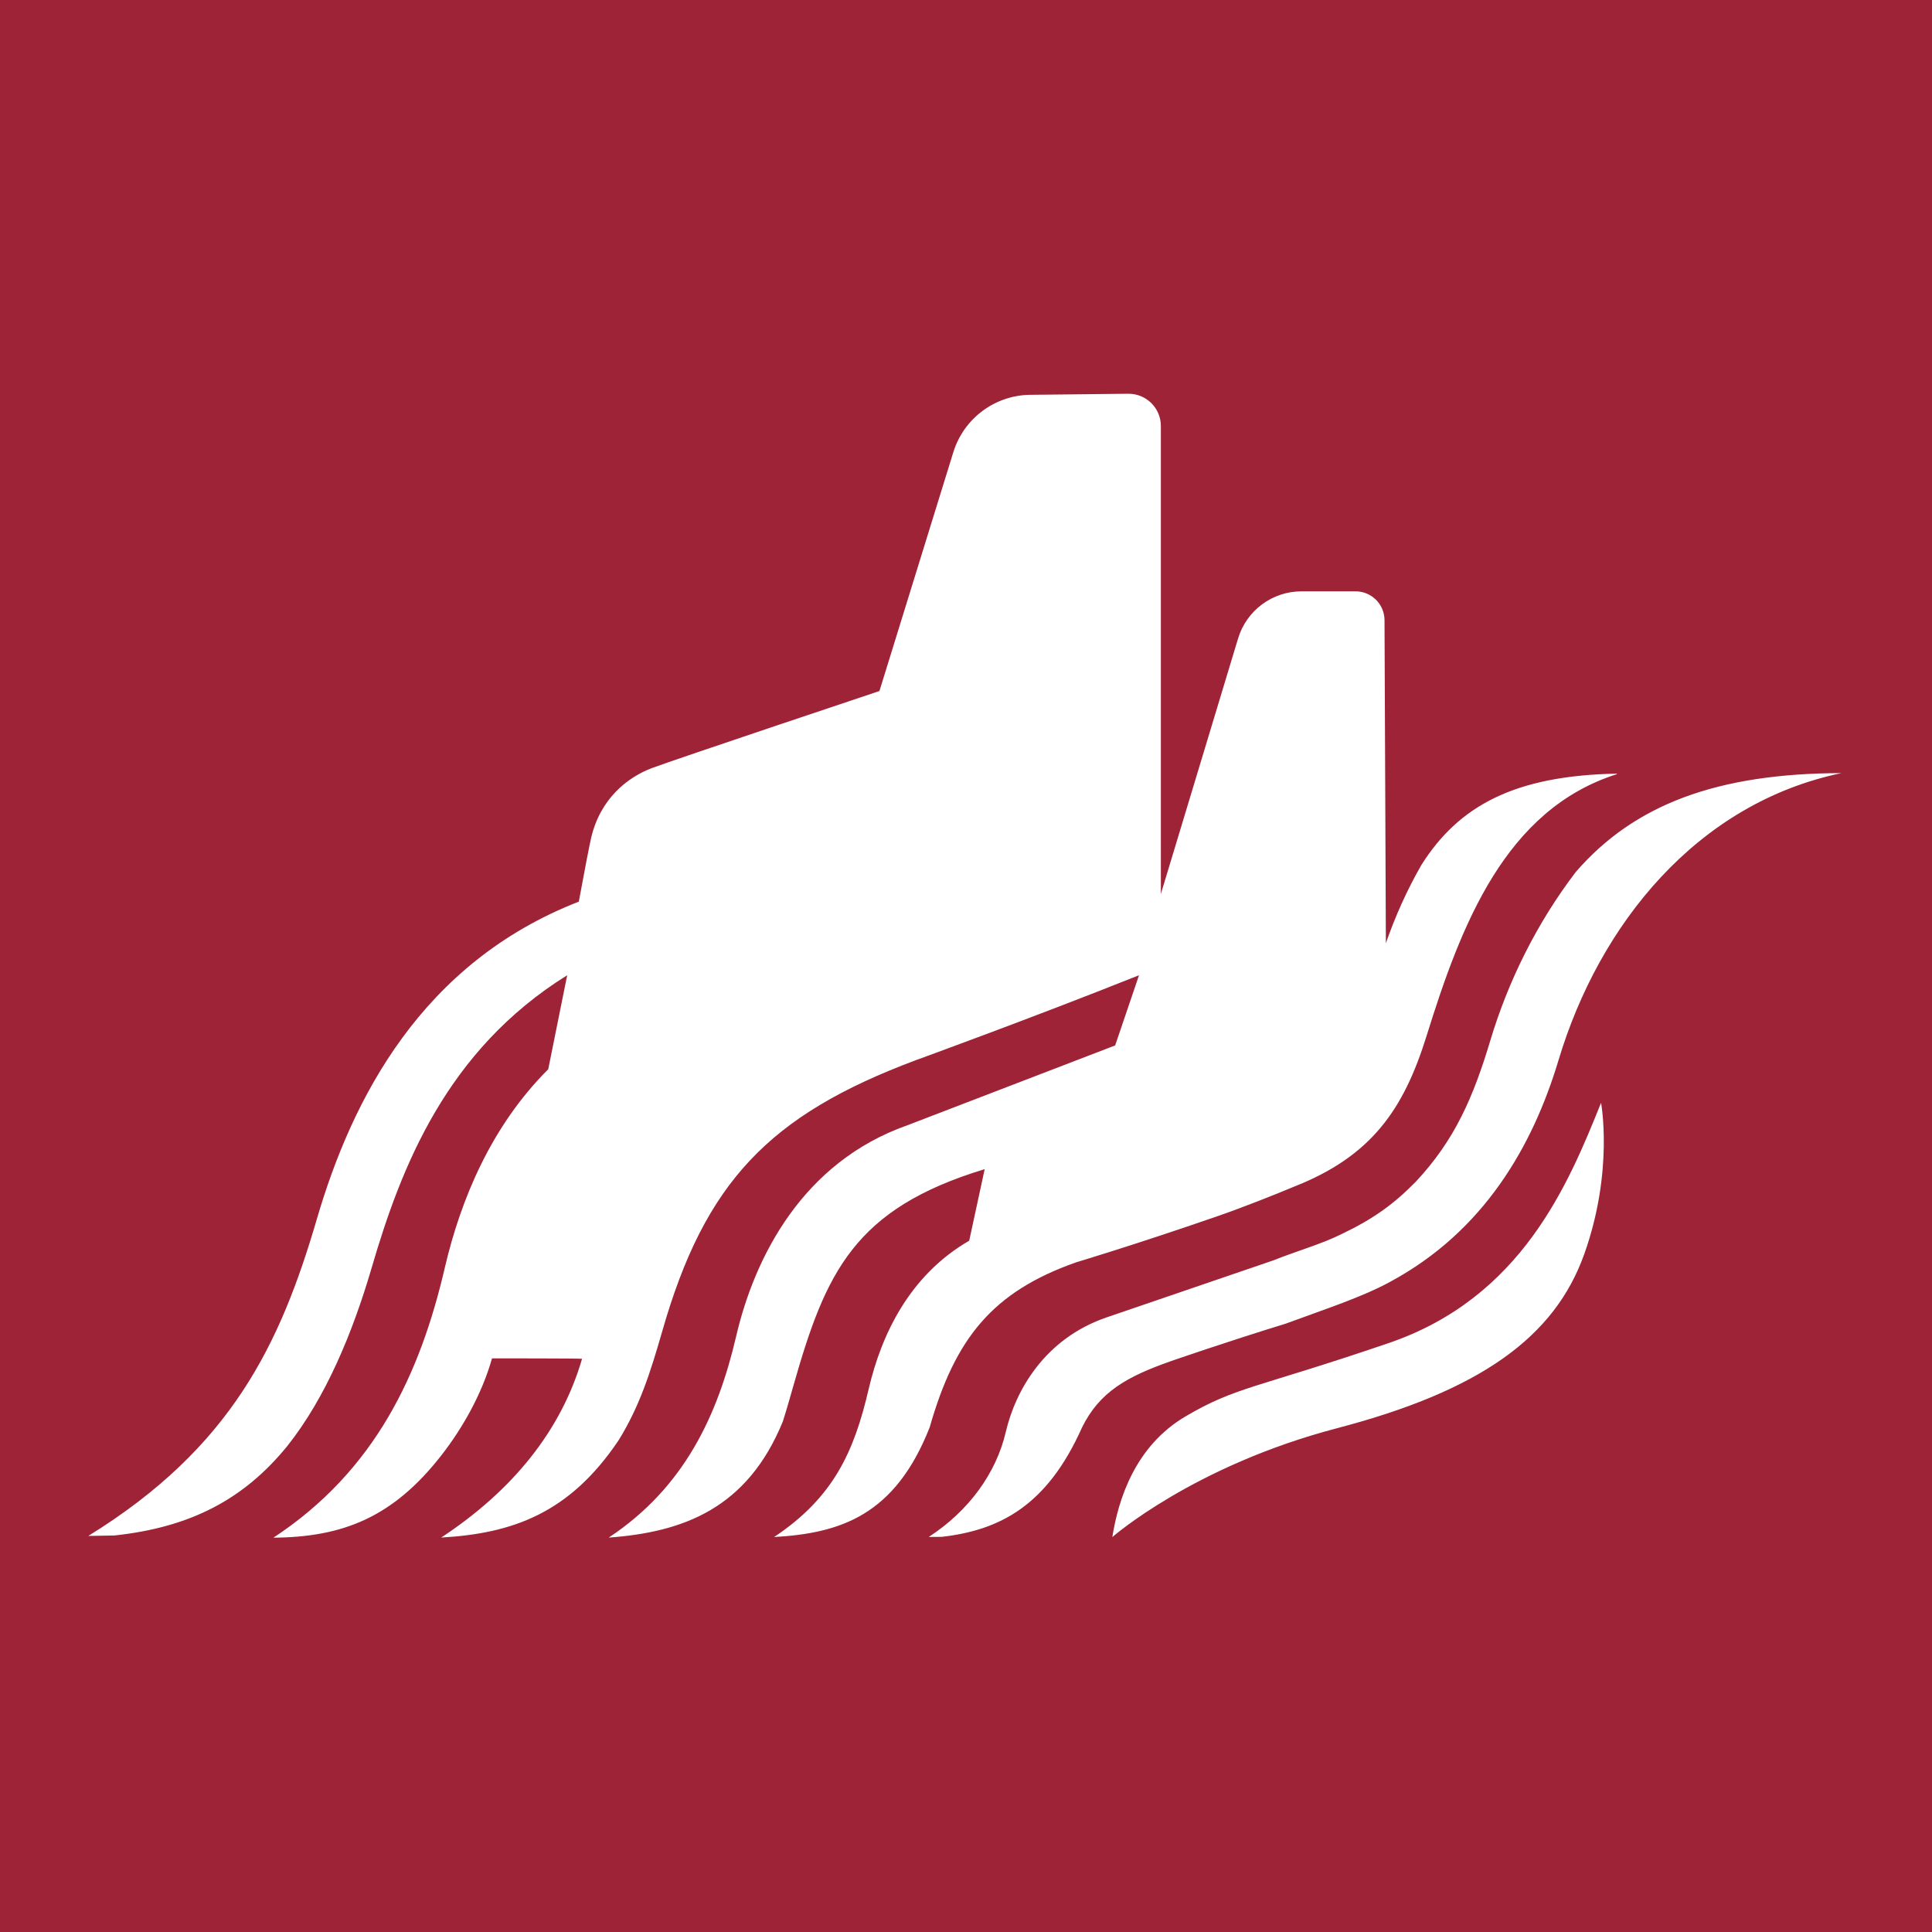 <?xml version="1.0" encoding="utf-8"?>
<!-- Generator: Adobe Illustrator 26.0.2, SVG Export Plug-In . SVG Version: 6.00 Build 0)  -->
<svg version="1.1" xmlns="http://www.w3.org/2000/svg" xmlns:xlink="http://www.w3.org/1999/xlink" x="0px" y="0px"
	 viewBox="0 0 512 512" style="enable-background:new 0 0 512 512;" xml:space="preserve">
<style type="text/css">
	.st0{fill:#9E2337;}
	.st1{fill:#FFFFFF;}
</style>
<g id="BG">
	<rect class="st0" width="512" height="512"/>
</g>
<g id="Ebene_1">
	<path class="st1" d="M375.27,313.09c-5.77,5.9-11.14,9.83-19.53,13.85c-5.52,2.78-11.77,4.46-18.25,7.06l-44.28,15.14
		c-16.39,5.64-24.1,19.38-26.66,30.31c-2.54,10.95-9.81,20.97-20.43,27.86l3.47-0.03c15.35-1.77,27.89-8.21,37.13-28.93
		c4.67-9.53,11.95-13.53,23.6-17.64c0,0,14.66-5.09,30.41-9.93c10.9-4.02,20.25-7.03,27.66-11.08
		c24.84-13.38,37.78-35.91,44.63-58.73c10.83-36.1,36.75-68.11,74.98-76.09c-33.03,0.07-54.91,8.36-70.36,26.15
		c-10.31,13.5-17.96,28.93-22.69,44.71C390.41,290.85,385.54,302.08,375.27,313.09z M428.49,205.02
		c-27.06,0.51-41.89,8.48-51.81,24.21c-3.8,6.61-6.93,13.61-9.41,20.72l-0.36-85.6c-0.02-4.23-3.45-7.64-7.67-7.64h-14.33
		c-7.74,0-14.56,5.07-16.8,12.47l-20.47,67.73V112.9c0-4.76-3.88-8.6-8.64-8.55l-25.97,0.28c-9.38,0.1-17.62,6.25-20.39,15.21
		l-19.58,63.29c0,0-53.81,17.99-60.27,20.41c-6.46,2.43-13.72,8.08-16.15,18.58c-0.47,2.02-1.65,8.18-3.25,16.83
		c-41.54,16.16-60.03,52.02-69.42,84.11c-9.69,33.11-22.61,60.56-60.57,83.98l6.91-0.12c20.12-2.15,34.28-9.53,45.81-23.68
		c10.22-12.85,17.34-30.07,22.37-47.25c7.85-26.82,19.83-57.62,51.82-77.54l-5.02,24.91c-15.09,15.06-23.19,34.5-27.42,52.64
		c-6.52,28.03-18.4,53.74-45.41,71.5c18.34-0.13,31.71-5.37,44.56-21.89c5.51-7.08,10.68-16.11,13.37-25.63c0,0,23.86,0,23.86,0.12
		c-5.51,18.95-18.34,34.87-37.33,47.37c18.87-1.09,33.99-6.38,47.03-25.8c5.51-8.91,8.37-17.79,11.54-28.84
		c11.31-39.57,28.36-57.3,67.11-71.83c0,0,31.23-11.35,59.25-22.55l-6.32,18.6l-55.09,21.17c-27.71,9.77-40.45,34.85-45.36,55.94
		c-4.87,20.88-13.71,40.05-33.76,53.32c19.62-1.44,36.68-7.6,46.15-30.8c0.97-3.06,1.9-6.32,2.9-9.84
		c8.45-29.57,15.98-46.51,50.58-57l-4.1,18.96c-15.86,9.18-23.3,24.95-26.65,39.34c-3.86,16.58-9.31,28.7-25.06,39.19
		c17.63-1.01,32.05-5.76,41.23-29.06c6.75-23.65,16.65-35.92,38.82-43.74c0,0,16.12-4.83,37.12-12.11
		c6.54-2.24,15.45-5.77,20.45-7.87c20.68-8.09,29.21-20.48,35.31-40.07c9.17-29.48,20.84-59.93,50.42-69.32V205.02z M419.84,332.36
		c-7.86,22.02-27.53,36.18-65.54,46.14c-38.01,9.96-59.52,28.84-59.52,28.84c1.57-9.96,6.03-24.12,19.4-31.98
		c13.37-7.87,18.36-7.34,53.75-19.4c35.39-12.06,47.71-42.21,56.37-63.71C424.29,292.25,427.7,310.34,419.84,332.36z"/>
</g>
</svg>
